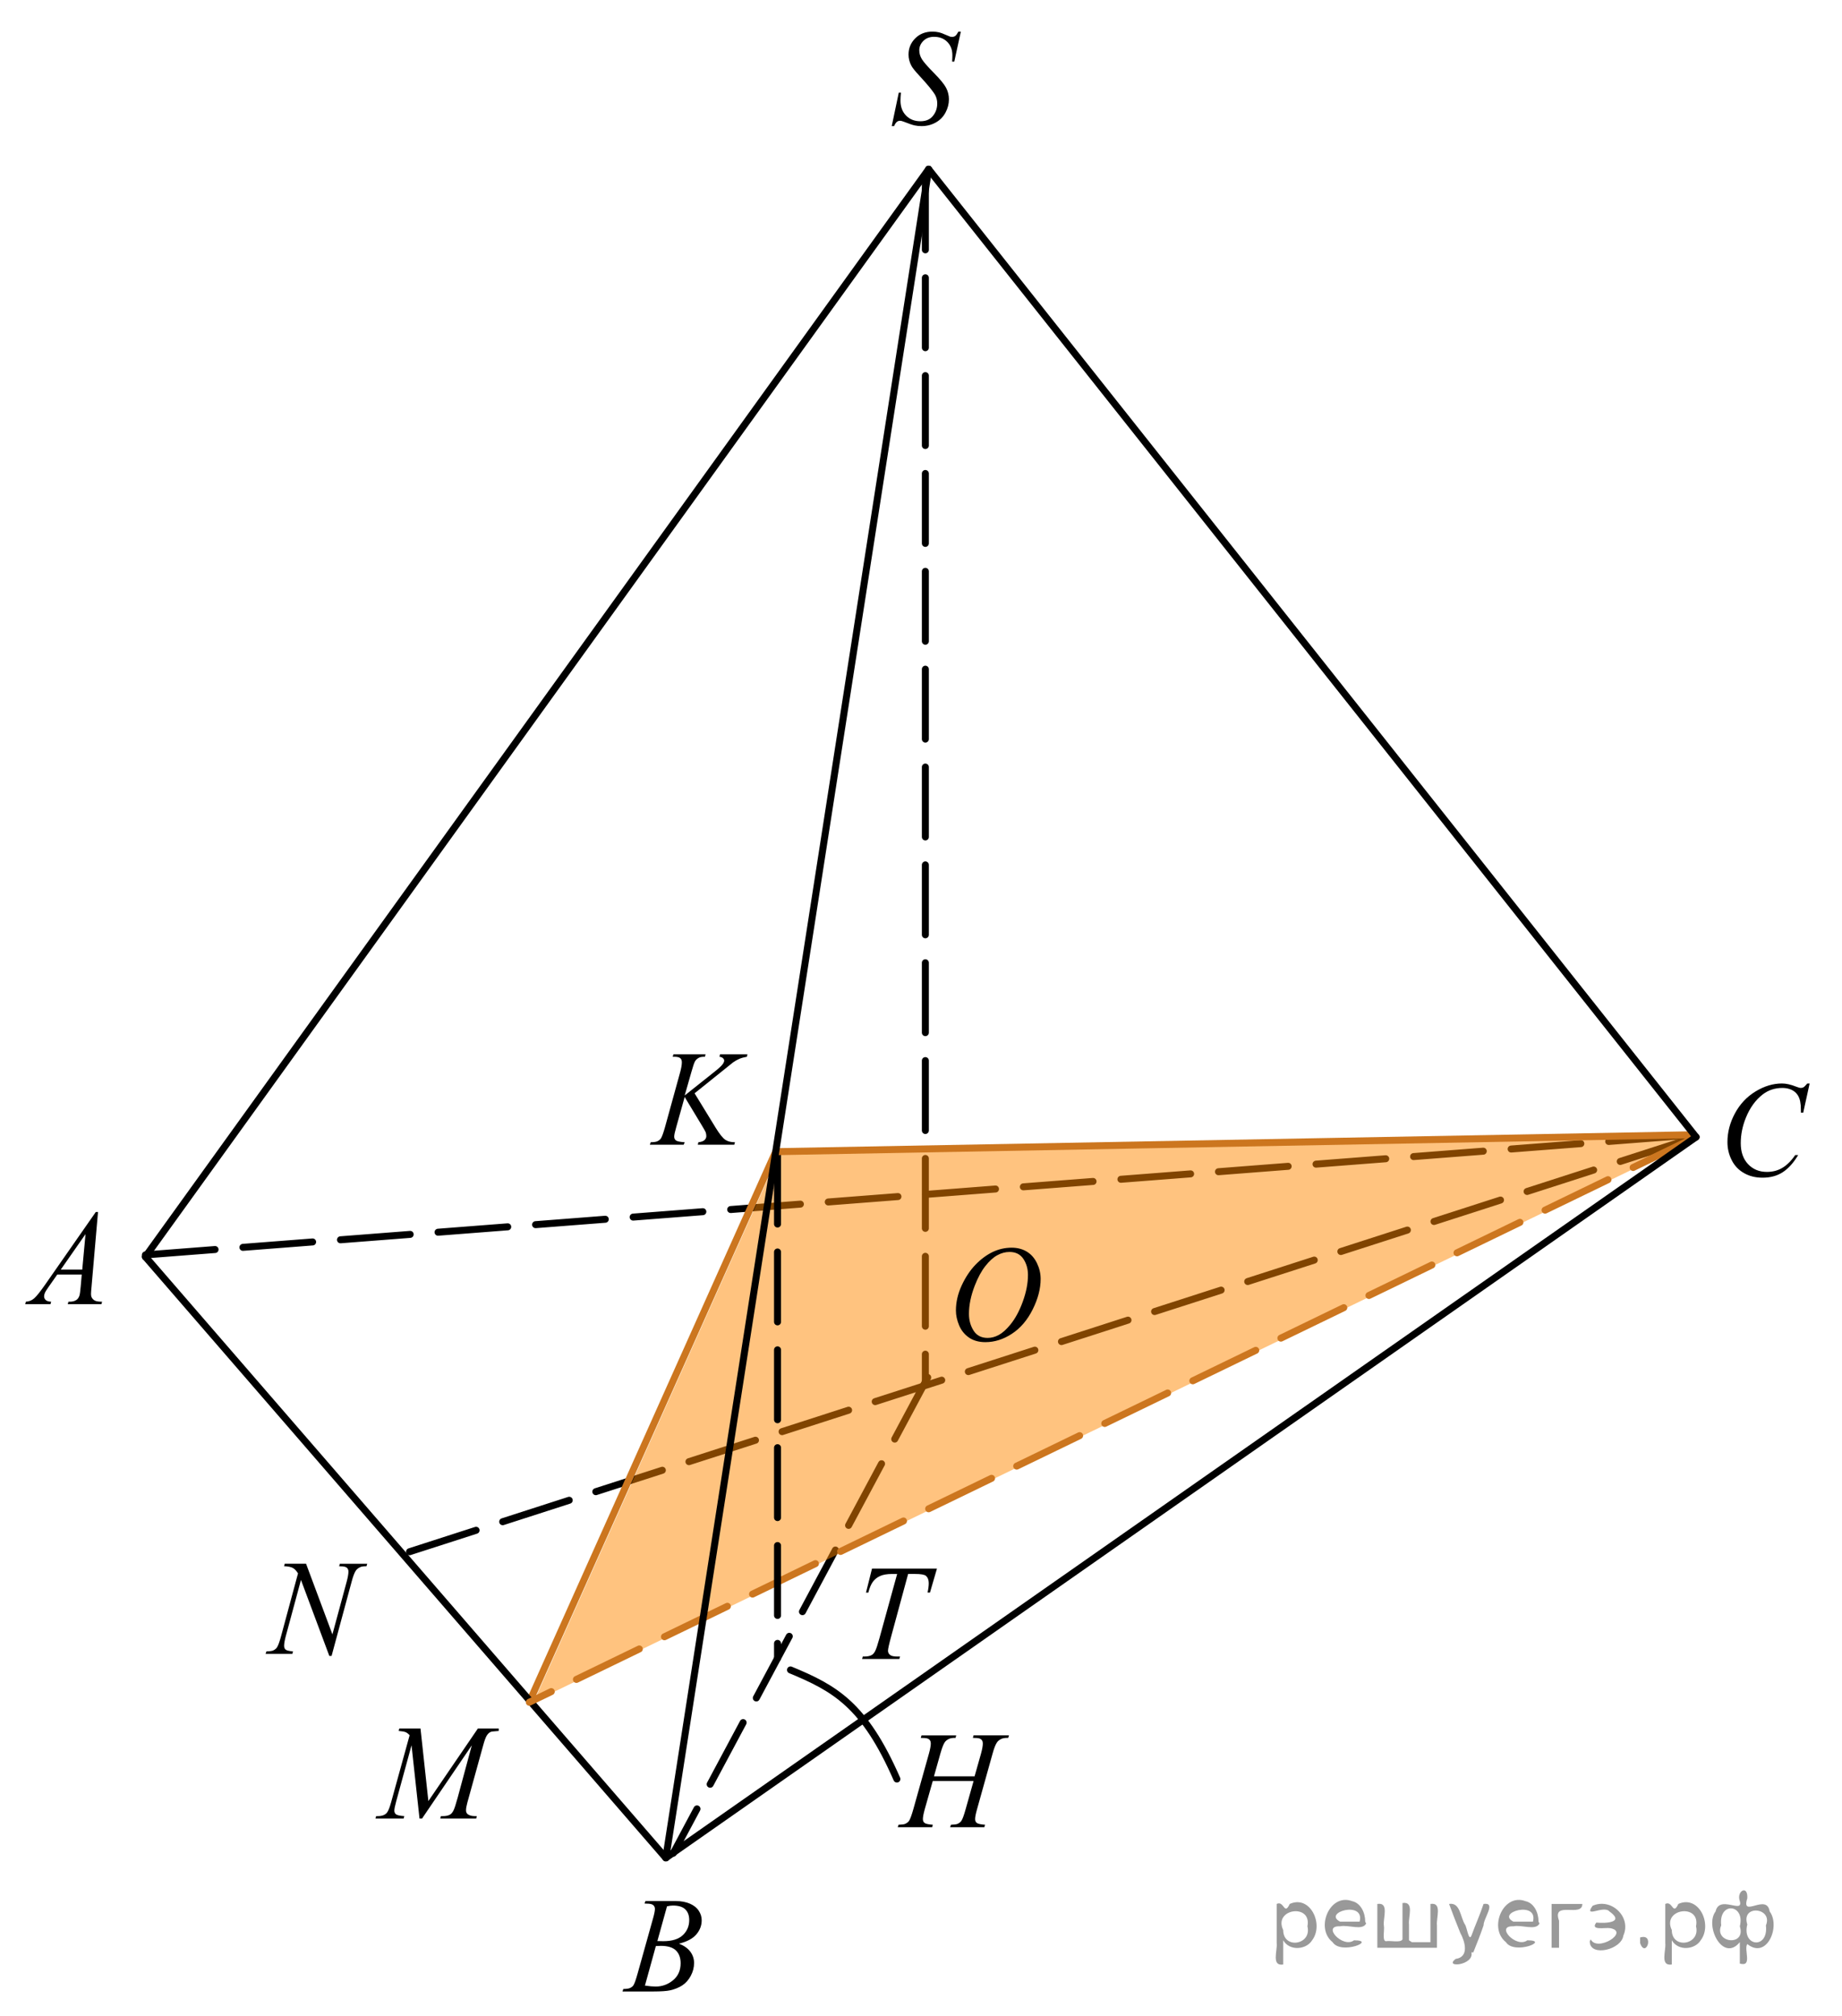 <?xml version="1.0" encoding="utf-8"?>
<!-- Generator: Adobe Illustrator 27.2.0, SVG Export Plug-In . SVG Version: 6.00 Build 0)  -->
<svg version="1.1" id="Слой_1" xmlns="http://www.w3.org/2000/svg" xmlns:xlink="http://www.w3.org/1999/xlink" x="0px" y="0px"
	 width="197.664px" height="216.359px" viewBox="0 0 197.664 216.359" enable-background="new 0 0 197.664 216.359"
	 xml:space="preserve">
<line fill="none" stroke="#000000" stroke-width="0.75" stroke-linecap="round" stroke-linejoin="round" stroke-miterlimit="8" stroke-dasharray="7.5,3" x1="99.55" y1="147.805" x2="72.25" y2="198.857"/>
<line fill="none" stroke="#000000" stroke-width="0.75" stroke-linecap="round" stroke-linejoin="round" stroke-miterlimit="8" stroke-dasharray="7.5,3" x1="99.3" y1="19.307" x2="99.3" y2="148.36"/>
<line fill="none" stroke="#000000" stroke-width="0.75" stroke-linecap="round" stroke-linejoin="round" stroke-miterlimit="8" stroke-dasharray="7.5,3" x1="15.6" y1="134.657" x2="182" y2="121.756"/>
<line fill="none" stroke="#000000" stroke-width="0.75" stroke-linecap="round" stroke-linejoin="round" stroke-miterlimit="8" stroke-dasharray="7.5,3" x1="43.95" y1="166.506" x2="182" y2="122.006"/>
<line fill="none" stroke="#CC761F" stroke-width="0.75" stroke-linecap="round" stroke-linejoin="round" stroke-miterlimit="8" x1="57.12" y1="181.917" x2="83.243" y2="123.579"/>
<polygon opacity="0.5" fill="#FF8800" enable-background="new    " points="83.695,123.579 57.282,182.592 182.349,122.006 "/>
<line fill="none" stroke="#000000" stroke-width="0.75" stroke-linecap="round" stroke-linejoin="round" stroke-miterlimit="8" x1="15.6" y1="134.857" x2="71.45" y2="199.357"/>
<line fill="none" stroke="#000000" stroke-width="0.75" stroke-linecap="round" stroke-linejoin="round" stroke-miterlimit="8" x1="15.6" y1="134.857" x2="99.649" y2="18.157"/>
<g>
	<g>
		<g>
			<g>
				<defs>
					<rect id="SVGID_1_" y="126.677" width="13.856" height="15.929"/>
				</defs>
				<clipPath id="SVGID_00000173861162679215841710000015225313748104923018_">
					<use xlink:href="#SVGID_1_"  overflow="visible"/>
				</clipPath>
				<g clip-path="url(#SVGID_00000173861162679215841710000015225313748104923018_)">
					<path d="M10.518,130.049l-0.697,8.042c-0.037,0.375-0.054,0.622-0.054,0.741c0,0.19,0.033,0.335,0.102,0.436
						c0.084,0.138,0.2,0.241,0.348,0.306c0.146,0.07,0.394,0.103,0.741,0.103l-0.075,0.264H7.27l0.074-0.264h0.155
						c0.293,0,0.532-0.068,0.718-0.201c0.131-0.089,0.232-0.24,0.305-0.449c0.049-0.148,0.097-0.495,0.143-1.04l0.107-1.225H6.146
						l-0.934,1.331c-0.213,0.302-0.346,0.514-0.399,0.647c-0.054,0.13-0.081,0.255-0.081,0.366c0,0.152,0.058,0.283,0.176,0.392
						c0.117,0.112,0.312,0.169,0.581,0.179l-0.074,0.264H2.702l0.075-0.264c0.333-0.017,0.627-0.132,0.883-0.354
						c0.255-0.222,0.635-0.694,1.14-1.414l5.48-7.857L10.518,130.049L10.518,130.049z M9.178,132.424l-2.66,3.813h2.307
						L9.178,132.424z"/>
				</g>
			</g>
		</g>
	</g>
</g>
<g>
	<g>
		<g>
			<g>
				<defs>
					
						<rect id="SVGID_00000071552822736414495430000001562198341466266253_" x="64.406" y="200.374" width="13.857" height="15.985"/>
				</defs>
				<clipPath id="SVGID_00000079457146936582739440000012419074922182396317_">
					<use xlink:href="#SVGID_00000071552822736414495430000001562198341466266253_"  overflow="visible"/>
				</clipPath>
				<g clip-path="url(#SVGID_00000079457146936582739440000012419074922182396317_)">
					<path d="M69.168,204.255l0.095-0.264h3.275c0.551,0,1.041,0.09,1.473,0.271c0.431,0.183,0.753,0.434,0.967,0.76
						c0.215,0.322,0.32,0.667,0.32,1.03c0,0.558-0.19,1.063-0.571,1.512c-0.382,0.453-1.003,0.785-1.864,0.997
						c0.556,0.221,0.963,0.512,1.225,0.874c0.263,0.361,0.393,0.762,0.393,1.195c0,0.48-0.118,0.94-0.352,1.38
						c-0.235,0.439-0.536,0.78-0.904,1.023c-0.368,0.242-0.811,0.422-1.33,0.538c-0.37,0.079-0.947,0.12-1.731,0.12H66.8
						l0.087-0.265c0.353-0.01,0.592-0.043,0.718-0.106c0.181-0.079,0.31-0.188,0.385-0.321c0.108-0.181,0.254-0.598,0.435-1.244
						l1.644-5.875c0.141-0.496,0.21-0.843,0.21-1.043c0-0.175-0.063-0.314-0.187-0.418s-0.36-0.154-0.707-0.154
						C69.308,204.261,69.235,204.259,69.168,204.255z M69.208,213.061c0.487,0.068,0.868,0.102,1.144,0.102
						c0.704,0,1.327-0.225,1.871-0.674c0.544-0.448,0.815-1.057,0.815-1.825c0-0.586-0.168-1.043-0.504-1.373
						c-0.335-0.328-0.878-0.494-1.627-0.494c-0.144,0-0.319,0.009-0.527,0.022L69.208,213.061z M70.542,208.282
						c0.293,0.009,0.505,0.014,0.636,0.014c0.938,0,1.637-0.216,2.094-0.646c0.458-0.432,0.688-0.972,0.688-1.62
						c0-0.492-0.141-0.874-0.42-1.149c-0.28-0.274-0.726-0.409-1.34-0.409c-0.164,0-0.37,0.027-0.624,0.083L70.542,208.282z"/>
				</g>
			</g>
		</g>
	</g>
</g>
<g>
	<g>
		<g>
			<g>
				<defs>
					<rect id="SVGID_00000134240345665859060910000001694621030159910560_" x="182.542" y="112.88" width="15.122" height="17.25"/>
				</defs>
				<clipPath id="SVGID_00000096028216724186360540000015791662154686879916_">
					<use xlink:href="#SVGID_00000134240345665859060910000001694621030159910560_"  overflow="visible"/>
				</clipPath>
				<g clip-path="url(#SVGID_00000096028216724186360540000015791662154686879916_)">
					<path d="M194.19,116.264l-0.687,3.129h-0.244l-0.024-0.783c-0.024-0.286-0.074-0.541-0.155-0.764
						c-0.083-0.223-0.205-0.417-0.365-0.58c-0.164-0.166-0.367-0.294-0.616-0.386c-0.249-0.093-0.524-0.14-0.826-0.14
						c-0.808,0-1.514,0.233-2.118,0.697c-0.772,0.597-1.377,1.434-1.814,2.517c-0.36,0.894-0.542,1.798-0.542,2.715
						c0,0.937,0.259,1.686,0.779,2.241c0.52,0.556,1.193,0.839,2.024,0.839c0.626,0,1.184-0.146,1.673-0.442
						c0.491-0.295,0.946-0.748,1.366-1.362h0.317c-0.497,0.831-1.047,1.443-1.652,1.835c-0.604,0.395-1.329,0.59-2.174,0.59
						c-0.748,0-1.413-0.166-1.987-0.496c-0.58-0.329-1.021-0.793-1.32-1.394c-0.304-0.599-0.454-1.242-0.454-1.932
						c0-1.058,0.267-2.084,0.804-3.081c0.539-0.997,1.273-1.781,2.212-2.352c0.935-0.57,1.881-0.855,2.833-0.855
						c0.446,0,0.947,0.113,1.502,0.334c0.244,0.097,0.421,0.145,0.528,0.145c0.109,0,0.203-0.023,0.284-0.072
						c0.082-0.048,0.217-0.182,0.407-0.406h0.25v0.003H194.19z"/>
				</g>
			</g>
		</g>
	</g>
</g>
<g>
	<g>
		<g>
			<g>
				<defs>
					<rect id="SVGID_00000067210980336627161090000011798518242584105626_" x="38.229" y="181.878" width="18.86" height="15.928"/>
				</defs>
				<clipPath id="SVGID_00000182506463389805502680000016986351358448605059_">
					<use xlink:href="#SVGID_00000067210980336627161090000011798518242584105626_"  overflow="visible"/>
				</clipPath>
				<g clip-path="url(#SVGID_00000182506463389805502680000016986351358448605059_)">
					<path d="M45.124,185.473l0.844,7.787l5.315-7.787h2.234v0.265c-0.485,0.032-0.771,0.065-0.858,0.1
						c-0.147,0.063-0.285,0.186-0.408,0.37s-0.257,0.543-0.4,1.069l-1.695,6.131c-0.099,0.358-0.148,0.639-0.148,0.841
						c0,0.187,0.061,0.326,0.182,0.42c0.171,0.138,0.441,0.207,0.811,0.207h0.162l-0.061,0.263h-3.856l0.068-0.263h0.183
						c0.342,0,0.603-0.052,0.783-0.157c0.139-0.074,0.265-0.218,0.375-0.432c0.11-0.212,0.265-0.682,0.462-1.408l1.513-5.604
						l-5.342,7.863h-0.271l-0.857-7.863l-1.635,5.981c-0.141,0.508-0.209,0.849-0.209,1.027c0,0.175,0.061,0.312,0.183,0.403
						c0.121,0.092,0.417,0.157,0.885,0.188l-0.074,0.263h-3.02l0.074-0.263h0.183c0.445,0,0.767-0.12,0.966-0.357
						c0.144-0.17,0.294-0.542,0.453-1.112l1.991-7.209c-0.148-0.162-0.289-0.27-0.426-0.328c-0.135-0.056-0.385-0.101-0.749-0.134
						l0.067-0.264h2.276v0.003H45.124z"/>
				</g>
			</g>
		</g>
	</g>
</g>
<g>
	<g>
		<g>
			<g>
				<defs>
					<rect id="SVGID_00000010998036168542725110000015334731688874428573_" x="25.945" y="164.192" width="16.33" height="17.25"/>
				</defs>
				<clipPath id="SVGID_00000057123540043804963460000008901223318661293486_">
					<use xlink:href="#SVGID_00000010998036168542725110000015334731688874428573_"  overflow="visible"/>
				</clipPath>
				<g clip-path="url(#SVGID_00000057123540043804963460000008901223318661293486_)">
					<path d="M32.845,167.799l2.826,7.576l1.532-5.66c0.126-0.466,0.188-0.827,0.188-1.083c0-0.174-0.059-0.313-0.175-0.412
						s-0.336-0.149-0.654-0.149c-0.054,0-0.11-0.002-0.169-0.008l0.074-0.264h2.94l-0.08,0.264c-0.306-0.006-0.532,0.028-0.682,0.1
						c-0.212,0.101-0.369,0.228-0.473,0.386c-0.144,0.221-0.29,0.611-0.438,1.171l-2.152,7.967H35.34l-3.043-8.153l-1.627,6.021
						c-0.12,0.455-0.182,0.806-0.182,1.048c0,0.182,0.055,0.317,0.166,0.409c0.11,0.092,0.373,0.156,0.786,0.188l-0.067,0.264H28.5
						l0.094-0.264c0.36-0.009,0.601-0.043,0.723-0.101c0.184-0.086,0.322-0.197,0.411-0.335c0.131-0.209,0.277-0.613,0.438-1.212
						l1.814-6.722c-0.175-0.284-0.363-0.48-0.563-0.588c-0.199-0.106-0.511-0.169-0.935-0.183l0.073-0.264h2.29
						C32.845,167.795,32.845,167.799,32.845,167.799z"/>
				</g>
			</g>
		</g>
	</g>
</g>
<g>
	<g>
		<g>
			<g>
				<defs>
					
						<rect id="SVGID_00000143606238109345648980000014581659127522149045_" x="99.878" y="130.488" width="15.063" height="17.308"/>
				</defs>
				<clipPath id="SVGID_00000040576865420377331750000007329569504434928265_">
					<use xlink:href="#SVGID_00000143606238109345648980000014581659127522149045_"  overflow="visible"/>
				</clipPath>
				<g clip-path="url(#SVGID_00000040576865420377331750000007329569504434928265_)">
					<path d="M108.563,133.881c0.607,0,1.144,0.14,1.611,0.417c0.467,0.278,0.834,0.693,1.099,1.237
						c0.264,0.546,0.398,1.112,0.398,1.699c0,1.039-0.284,2.131-0.853,3.271c-0.569,1.143-1.312,2.013-2.229,2.612
						c-0.916,0.603-1.866,0.9-2.848,0.9c-0.703,0-1.295-0.166-1.77-0.497c-0.475-0.33-0.825-0.77-1.052-1.313
						c-0.225-0.543-0.34-1.07-0.34-1.579c0-0.905,0.207-1.8,0.616-2.687c0.409-0.884,0.9-1.622,1.472-2.218
						c0.57-0.594,1.181-1.05,1.829-1.367C107.146,134.043,107.833,133.881,108.563,133.881z M108.332,134.339
						c-0.449,0-0.89,0.118-1.318,0.354c-0.43,0.235-0.853,0.622-1.276,1.159c-0.422,0.535-0.802,1.237-1.139,2.105
						c-0.413,1.069-0.621,2.077-0.621,3.024c0,0.677,0.165,1.276,0.495,1.798c0.328,0.521,0.831,0.784,1.51,0.784
						c0.409,0,0.81-0.108,1.203-0.321c0.394-0.216,0.804-0.582,1.23-1.101c0.535-0.652,0.985-1.487,1.349-2.501
						s0.546-1.958,0.546-2.835c0-0.648-0.164-1.223-0.492-1.721C109.487,134.589,108.993,134.339,108.332,134.339z"/>
				</g>
			</g>
		</g>
	</g>
</g>
<line fill="none" stroke="#CC761F" stroke-width="0.75" stroke-linecap="round" stroke-linejoin="round" stroke-miterlimit="8" stroke-dasharray="7.5,3" x1="182" y1="122.006" x2="56.8" y2="182.657"/>
<g>
	<g>
		<g>
			<g>
				<defs>
					
						<rect id="SVGID_00000081621353303858261090000011219711382691752601_" x="67.382" y="109.514" width="16.387" height="15.985"/>
				</defs>
				<clipPath id="SVGID_00000072246706995494260310000012195790575400668860_">
					<use xlink:href="#SVGID_00000081621353303858261090000011219711382691752601_"  overflow="visible"/>
				</clipPath>
				<g clip-path="url(#SVGID_00000072246706995494260310000012195790575400668860_)">
					<path d="M74.535,117.315l2.274,3.713c0.407,0.658,0.743,1.078,1.009,1.265c0.266,0.185,0.616,0.274,1.05,0.274l-0.074,0.265
						h-3.913l0.061-0.265c0.312-0.032,0.531-0.112,0.66-0.236c0.129-0.123,0.192-0.265,0.192-0.422c0-0.142-0.023-0.281-0.068-0.412
						c-0.037-0.097-0.168-0.33-0.393-0.703l-1.861-3.084l-0.9,3.214c-0.148,0.514-0.224,0.86-0.224,1.037
						c0,0.18,0.063,0.316,0.19,0.413c0.126,0.094,0.437,0.161,0.935,0.193l-0.108,0.265h-3.629l0.089-0.265
						c0.352-0.01,0.588-0.043,0.71-0.102c0.181-0.084,0.313-0.195,0.399-0.328c0.117-0.195,0.262-0.6,0.434-1.217l1.617-5.86
						c0.123-0.45,0.184-0.809,0.184-1.08c0-0.191-0.058-0.335-0.173-0.436c-0.115-0.102-0.339-0.151-0.674-0.151h-0.136l0.08-0.265
						h3.447l-0.067,0.265c-0.284-0.005-0.497,0.027-0.637,0.102c-0.194,0.099-0.336,0.228-0.427,0.387
						c-0.091,0.157-0.223,0.55-0.399,1.179l-0.71,2.488l3.263-2.596c0.434-0.345,0.719-0.616,0.854-0.816
						c0.08-0.123,0.122-0.236,0.122-0.336c0-0.085-0.043-0.169-0.126-0.251c-0.084-0.08-0.211-0.135-0.383-0.157l0.067-0.265h2.938
						l-0.061,0.265c-0.321,0.057-0.591,0.131-0.81,0.225c-0.219,0.092-0.444,0.22-0.674,0.381c-0.068,0.05-0.508,0.402-1.32,1.061
						L74.535,117.315z"/>
				</g>
			</g>
		</g>
	</g>
</g>
<g>
	<g>
		<g>
			<g>
				<g>
					<defs>
						<rect id="SVGID_00000010281704272593256150000005025175179390434207_" x="93.089" y="0" width="12.593" height="17.307"/>
					</defs>
					<clipPath id="SVGID_00000022521004855227726500000014646939381401871243_">
						<use xlink:href="#SVGID_00000010281704272593256150000005025175179390434207_"  overflow="visible"/>
					</clipPath>
					<g clip-path="url(#SVGID_00000022521004855227726500000014646939381401871243_)">
						<path d="M95.691,13.533l0.758-3.596h0.23c-0.032,0.348-0.048,0.635-0.048,0.864c0,0.653,0.195,1.185,0.592,1.595
							c0.395,0.409,0.91,0.615,1.547,0.615c0.591,0,1.037-0.191,1.345-0.576c0.307-0.384,0.459-0.825,0.459-1.325
							c0-0.325-0.07-0.62-0.209-0.887c-0.215-0.397-0.779-1.093-1.7-2.09c-0.446-0.478-0.733-0.831-0.858-1.065
							c-0.21-0.386-0.313-0.791-0.313-1.215c0-0.678,0.24-1.256,0.717-1.737c0.479-0.481,1.092-0.723,1.841-0.723
							c0.253,0,0.49,0.026,0.717,0.078c0.14,0.028,0.394,0.124,0.765,0.286c0.263,0.109,0.406,0.169,0.431,0.179
							c0.065,0.014,0.135,0.021,0.212,0.021c0.13,0,0.244-0.035,0.339-0.106c0.094-0.071,0.205-0.225,0.33-0.458h0.26l-0.703,3.218
							h-0.23c0.021-0.286,0.025-0.518,0.025-0.694c0-0.576-0.18-1.05-0.542-1.416c-0.36-0.367-0.837-0.551-1.425-0.551
							c-0.47,0-0.851,0.145-1.144,0.436c-0.294,0.291-0.44,0.627-0.44,1.009c0,0.333,0.095,0.651,0.279,0.954
							c0.187,0.303,0.618,0.796,1.292,1.48c0.676,0.684,1.113,1.218,1.311,1.602c0.197,0.383,0.299,0.793,0.299,1.227
							c0,0.49-0.122,0.966-0.369,1.426c-0.245,0.46-0.599,0.816-1.059,1.069c-0.458,0.253-0.961,0.379-1.508,0.379
							c-0.271,0-0.523-0.026-0.76-0.079c-0.233-0.052-0.607-0.181-1.124-0.385c-0.174-0.073-0.321-0.108-0.438-0.108
							c-0.266,0-0.474,0.191-0.622,0.572h-0.255v0.001H95.691z"/>
					</g>
				</g>
			</g>
		</g>
	</g>
</g>
<g>
	<g>
		<g>
			<g>
				<defs>
					
						<rect id="SVGID_00000155849747987353303490000007228804961920743302_" x="93.336" y="181.166" width="19.015" height="18.191"/>
				</defs>
				<clipPath id="SVGID_00000116233651492462853690000007803627201398643126_">
					<use xlink:href="#SVGID_00000155849747987353303490000007228804961920743302_"  overflow="visible"/>
				</clipPath>
				<g clip-path="url(#SVGID_00000116233651492462853690000007803627201398643126_)">
					<path d="M100.223,190.608h4.358l0.69-2.435c0.13-0.474,0.195-0.842,0.195-1.105c0-0.124-0.028-0.232-0.088-0.322
						c-0.058-0.09-0.146-0.155-0.268-0.2c-0.119-0.043-0.357-0.065-0.709-0.065l0.07-0.269h3.803l-0.084,0.269
						c-0.319-0.006-0.559,0.029-0.718,0.101c-0.222,0.104-0.388,0.232-0.494,0.394c-0.153,0.229-0.31,0.629-0.466,1.199
						l-1.664,5.953c-0.139,0.494-0.209,0.848-0.209,1.062c0,0.185,0.061,0.323,0.184,0.418c0.122,0.094,0.416,0.158,0.881,0.193
						l-0.076,0.267h-3.677l0.099-0.267c0.362-0.012,0.603-0.044,0.725-0.104c0.185-0.087,0.319-0.198,0.404-0.335
						c0.12-0.188,0.268-0.6,0.445-1.234l0.85-3.017h-4.38l-0.857,3.017c-0.134,0.485-0.202,0.839-0.202,1.062
						c0,0.185,0.061,0.323,0.182,0.418c0.119,0.094,0.411,0.158,0.878,0.193l-0.058,0.267h-3.704l0.091-0.267
						c0.366-0.012,0.61-0.044,0.73-0.104c0.186-0.087,0.322-0.198,0.411-0.335c0.119-0.197,0.27-0.608,0.446-1.234l1.671-5.953
						c0.135-0.485,0.202-0.853,0.202-1.105c0-0.124-0.028-0.232-0.088-0.322c-0.057-0.09-0.147-0.155-0.271-0.2
						c-0.122-0.043-0.362-0.065-0.72-0.065l0.083-0.27h3.725l-0.076,0.27c-0.312-0.006-0.541,0.029-0.69,0.101
						c-0.217,0.1-0.378,0.227-0.479,0.387c-0.139,0.213-0.293,0.615-0.46,1.206L100.223,190.608z"/>
				</g>
			</g>
		</g>
	</g>
</g>
<line fill="none" stroke="#000000" stroke-width="0.75" stroke-linecap="round" stroke-linejoin="round" stroke-miterlimit="8" stroke-dasharray="7.5,3" x1="83.436" y1="123.842" x2="83.436" y2="177.939"/>
<line fill="none" stroke="#CC761F" stroke-width="0.75" stroke-miterlimit="10" x1="83.243" y1="123.579" x2="182" y2="121.756"/>
<g>
	<g>
		<g>
			<g>
				<defs>
					<rect id="SVGID_00000006676539969685267670000017779114065966120624_" x="90.097" y="164.7" width="13.858" height="15.987"/>
				</defs>
				<clipPath id="SVGID_00000039130890867218391670000006295635462478632577_">
					<use xlink:href="#SVGID_00000006676539969685267670000017779114065966120624_"  overflow="visible"/>
				</clipPath>
				<g clip-path="url(#SVGID_00000039130890867218391670000006295635462478632577_)">
					<path d="M93.576,168.314h6.969l-0.75,2.575h-0.26c0.086-0.377,0.129-0.713,0.129-1.009c0-0.35-0.102-0.61-0.303-0.787
						c-0.154-0.135-0.553-0.202-1.188-0.202H97.45l-1.813,6.684c-0.23,0.84-0.346,1.358-0.346,1.554c0,0.18,0.072,0.33,0.217,0.448
						c0.144,0.116,0.4,0.174,0.766,0.174h0.311l-0.08,0.264h-3.993l0.073-0.264h0.177c0.352,0,0.623-0.061,0.812-0.179
						c0.131-0.078,0.25-0.227,0.355-0.44c0.106-0.212,0.254-0.66,0.444-1.349l1.9-6.89h-0.549c-0.527,0-0.954,0.073-1.275,0.216
						c-0.322,0.144-0.584,0.352-0.782,0.624c-0.198,0.27-0.36,0.658-0.487,1.159h-0.25L93.576,168.314z"/>
				</g>
			</g>
		</g>
	</g>
</g>
<path fill="none" stroke="#000000" stroke-width="0.75" stroke-linecap="round" stroke-linejoin="round" stroke-miterlimit="8" d="
	M96.245,190.897c-3.5-8-6.656-9.731-11.417-11.708"/>
<line fill="none" stroke="#000000" stroke-width="0.75" stroke-linecap="round" stroke-linejoin="round" stroke-miterlimit="8" x1="71.45" y1="199.357" x2="99.649" y2="18.157"/>
<line fill="none" stroke="#000000" stroke-width="0.75" stroke-linecap="round" stroke-linejoin="round" stroke-miterlimit="8" x1="71.45" y1="199.357" x2="182" y2="122.006"/>
<line fill="none" stroke="#000000" stroke-width="0.75" stroke-linecap="round" stroke-linejoin="round" stroke-miterlimit="8" x1="182" y1="122.006" x2="99.649" y2="18.157"/>
<g style="stroke:none;fill:#000;fill-opacity:0.4" > <path d="m 137.7,208.3 c 0,0.8 0,1.6 0,2.5 -1.3,0.2 -0.6,-1.5 -0.7,-2.3 0,-1.4 0,-2.8 0,-4.2 0.8,-0.4 0.8,1.3 1.4,0.0 2.2,-1.0 3.7,2.2 2.4,3.9 -0.6,1.0 -2.4,1.2 -3.1,0.0 z m 2.6,-1.6 c 0.5,-2.5 -3.7,-1.9 -2.6,0.4 0.0,2.1 3.1,1.6 2.6,-0.4 z" /> <path d="m 146.6,206.4 c -0.4,0.8 -1.9,0.1 -2.8,0.3 -2.0,-0.1 0.3,2.4 1.5,1.5 2.5,0.0 -1.4,1.6 -2.3,0.2 -1.9,-1.5 -0.3,-5.3 2.1,-4.4 0.9,0.2 1.4,1.2 1.4,2.2 z m -0.7,-0.2 c 0.6,-2.3 -4.0,-1.0 -2.1,0.0 0.7,0 1.4,-0.0 2.1,-0.0 z" /> <path d="m 151.5,208.4 c 0.6,0 1.3,0 2.0,0 0,-1.3 0,-2.7 0,-4.1 1.3,-0.2 0.6,1.5 0.7,2.3 0,0.8 0,1.6 0,2.4 -2.1,0 -4.2,0 -6.4,0 0,-1.5 0,-3.1 0,-4.7 1.3,-0.2 0.6,1.5 0.7,2.3 0.1,0.5 -0.2,1.6 0.2,1.7 0.5,-0.1 1.6,0.2 1.8,-0.2 0,-1.3 0,-2.6 0,-3.9 1.3,-0.2 0.6,1.5 0.7,2.3 0,0.5 0,1.1 0,1.7 z" /> <path d="m 157.9,209.5 c 0.3,1.4 -3.0,1.7 -1.7,0.7 1.5,-0.2 1.0,-1.9 0.5,-2.8 -0.4,-1.0 -0.8,-2.0 -1.2,-3.1 1.2,-0.2 1.2,1.4 1.7,2.2 0.2,0.2 0.4,1.9 0.7,1.2 0.4,-1.1 0.9,-2.2 1.3,-3.4 1.4,-0.2 0.0,1.5 -0.0,2.3 -0.3,0.9 -0.7,1.9 -1.1,2.9 z" /> <path d="m 165.2,206.4 c -0.4,0.8 -1.9,0.1 -2.8,0.3 -2.0,-0.1 0.3,2.4 1.5,1.5 2.5,0.0 -1.4,1.6 -2.3,0.2 -1.9,-1.5 -0.3,-5.3 2.1,-4.4 0.9,0.2 1.4,1.2 1.4,2.2 z m -0.7,-0.2 c 0.6,-2.3 -4.0,-1.0 -2.1,0.0 0.7,0 1.4,-0.0 2.1,-0.0 z" /> <path d="m 166.5,209.0 c 0,-1.5 0,-3.1 0,-4.7 1.1,0 2.2,0 3.3,0 0.0,1.5 -3.3,-0.4 -2.5,1.8 0,0.9 0,1.9 0,2.9 -0.2,0 -0.5,0 -0.7,0 z" /> <path d="m 170.7,208.1 c 0.7,1.4 4.2,-0.8 2.1,-1.2 -0.5,-0.1 -2.2,0.3 -1.5,-0.6 1.0,0.1 3.1,0.0 1.4,-1.2 -0.6,-0.7 -2.8,0.8 -1.8,-0.6 2.0,-0.9 4.2,1.2 3.3,3.2 -0.2,1.5 -3.5,2.3 -3.6,0.7 l 0,-0.1 0,-0.0 0,0 z" /> <path d="m 176.0,207.9 c 1.6,-0.5 0.6,2.3 -0.0,0.6 -0.0,-0.2 0.0,-0.4 0.0,-0.6 z" /> <path d="m 179.4,208.3 c 0,0.8 0,1.6 0,2.5 -1.3,0.2 -0.6,-1.5 -0.7,-2.3 0,-1.4 0,-2.8 0,-4.2 0.8,-0.4 0.8,1.3 1.4,0.0 2.2,-1.0 3.7,2.2 2.4,3.9 -0.6,1.0 -2.4,1.2 -3.1,0.0 z m 2.6,-1.6 c 0.5,-2.5 -3.7,-1.9 -2.6,0.4 0.0,2.1 3.1,1.6 2.6,-0.4 z" /> <path d="m 184.7,206.6 c -0.8,1.9 2.7,2.3 2.0,0.1 0.6,-2.4 -2.3,-2.7 -2.0,-0.1 z m 2.0,4.2 c 0,-0.8 0,-1.6 0,-2.4 -1.8,2.2 -3.8,-1.7 -2.6,-3.3 0.4,-1.8 3.0,0.3 2.6,-1.1 -0.4,-1.1 0.9,-1.8 0.8,-0.3 -0.7,2.2 2.1,-0.6 2.4,1.4 1.2,1.6 -0.3,5.2 -2.4,3.5 -0.4,0.6 0.6,2.5 -0.8,2.1 z m 2.8,-4.2 c 0.8,-1.9 -2.7,-2.3 -2.0,-0.1 -0.6,2.4 2.3,2.7 2.0,0.1 z" /> </g></svg>

<!--File created and owned by https://sdamgia.ru. Copying is prohibited. All rights reserved.-->
